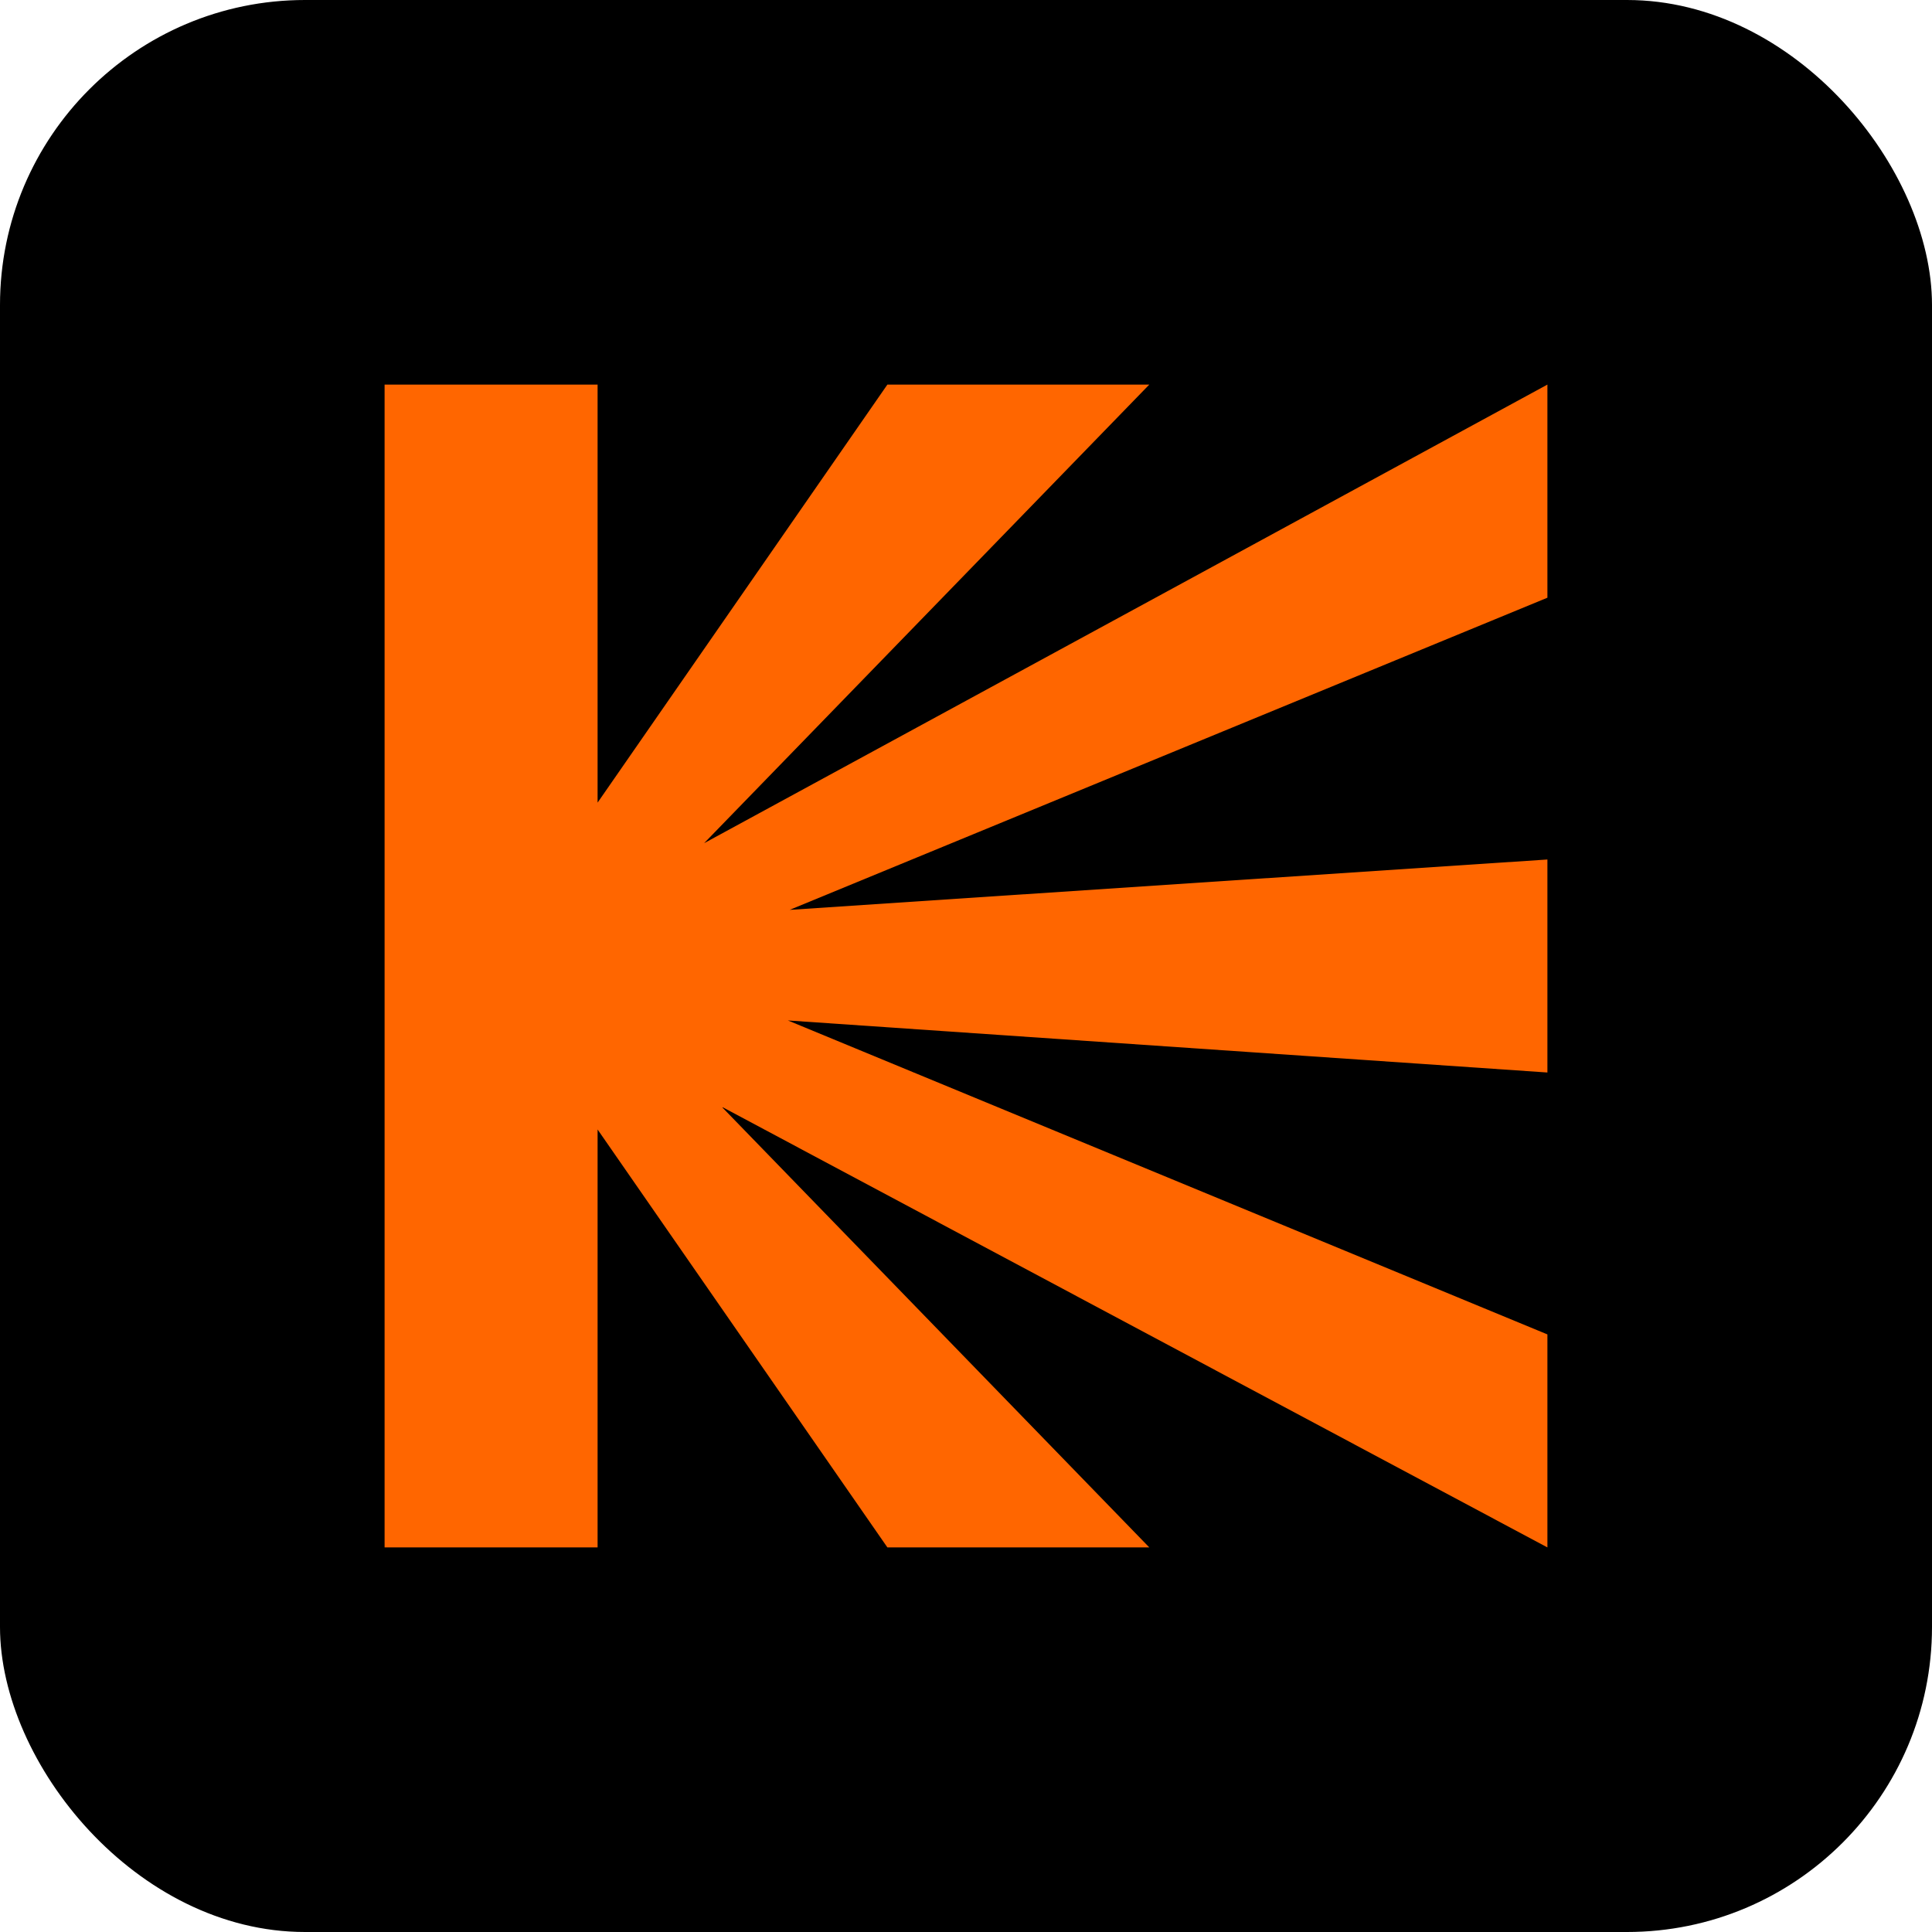 <svg width="16" height="16" viewBox="0 0 16 16" fill="none" xmlns="http://www.w3.org/2000/svg">
<g clip-path="url(#clip0_1902:195296)">
<rect width="16" height="16" rx="2.526" fill="black"/>
<path d="M12.815 8.882V7.118L6.54 7.535L12.815 4.95V3.185L5.831 6.983L9.518 3.185H7.349L4.949 6.647V3.185H3.185V12.815H4.949V9.354L7.349 12.815H9.518L5.976 9.165L12.815 12.815V11.051L6.525 8.451L12.815 8.882Z" fill="#FF6600"/>
</g>
<defs>
<clipPath id="clip0_1902:195296">
<rect width="16" height="16" rx="2.526" fill="white"/>
</clipPath>
</defs>
</svg>

